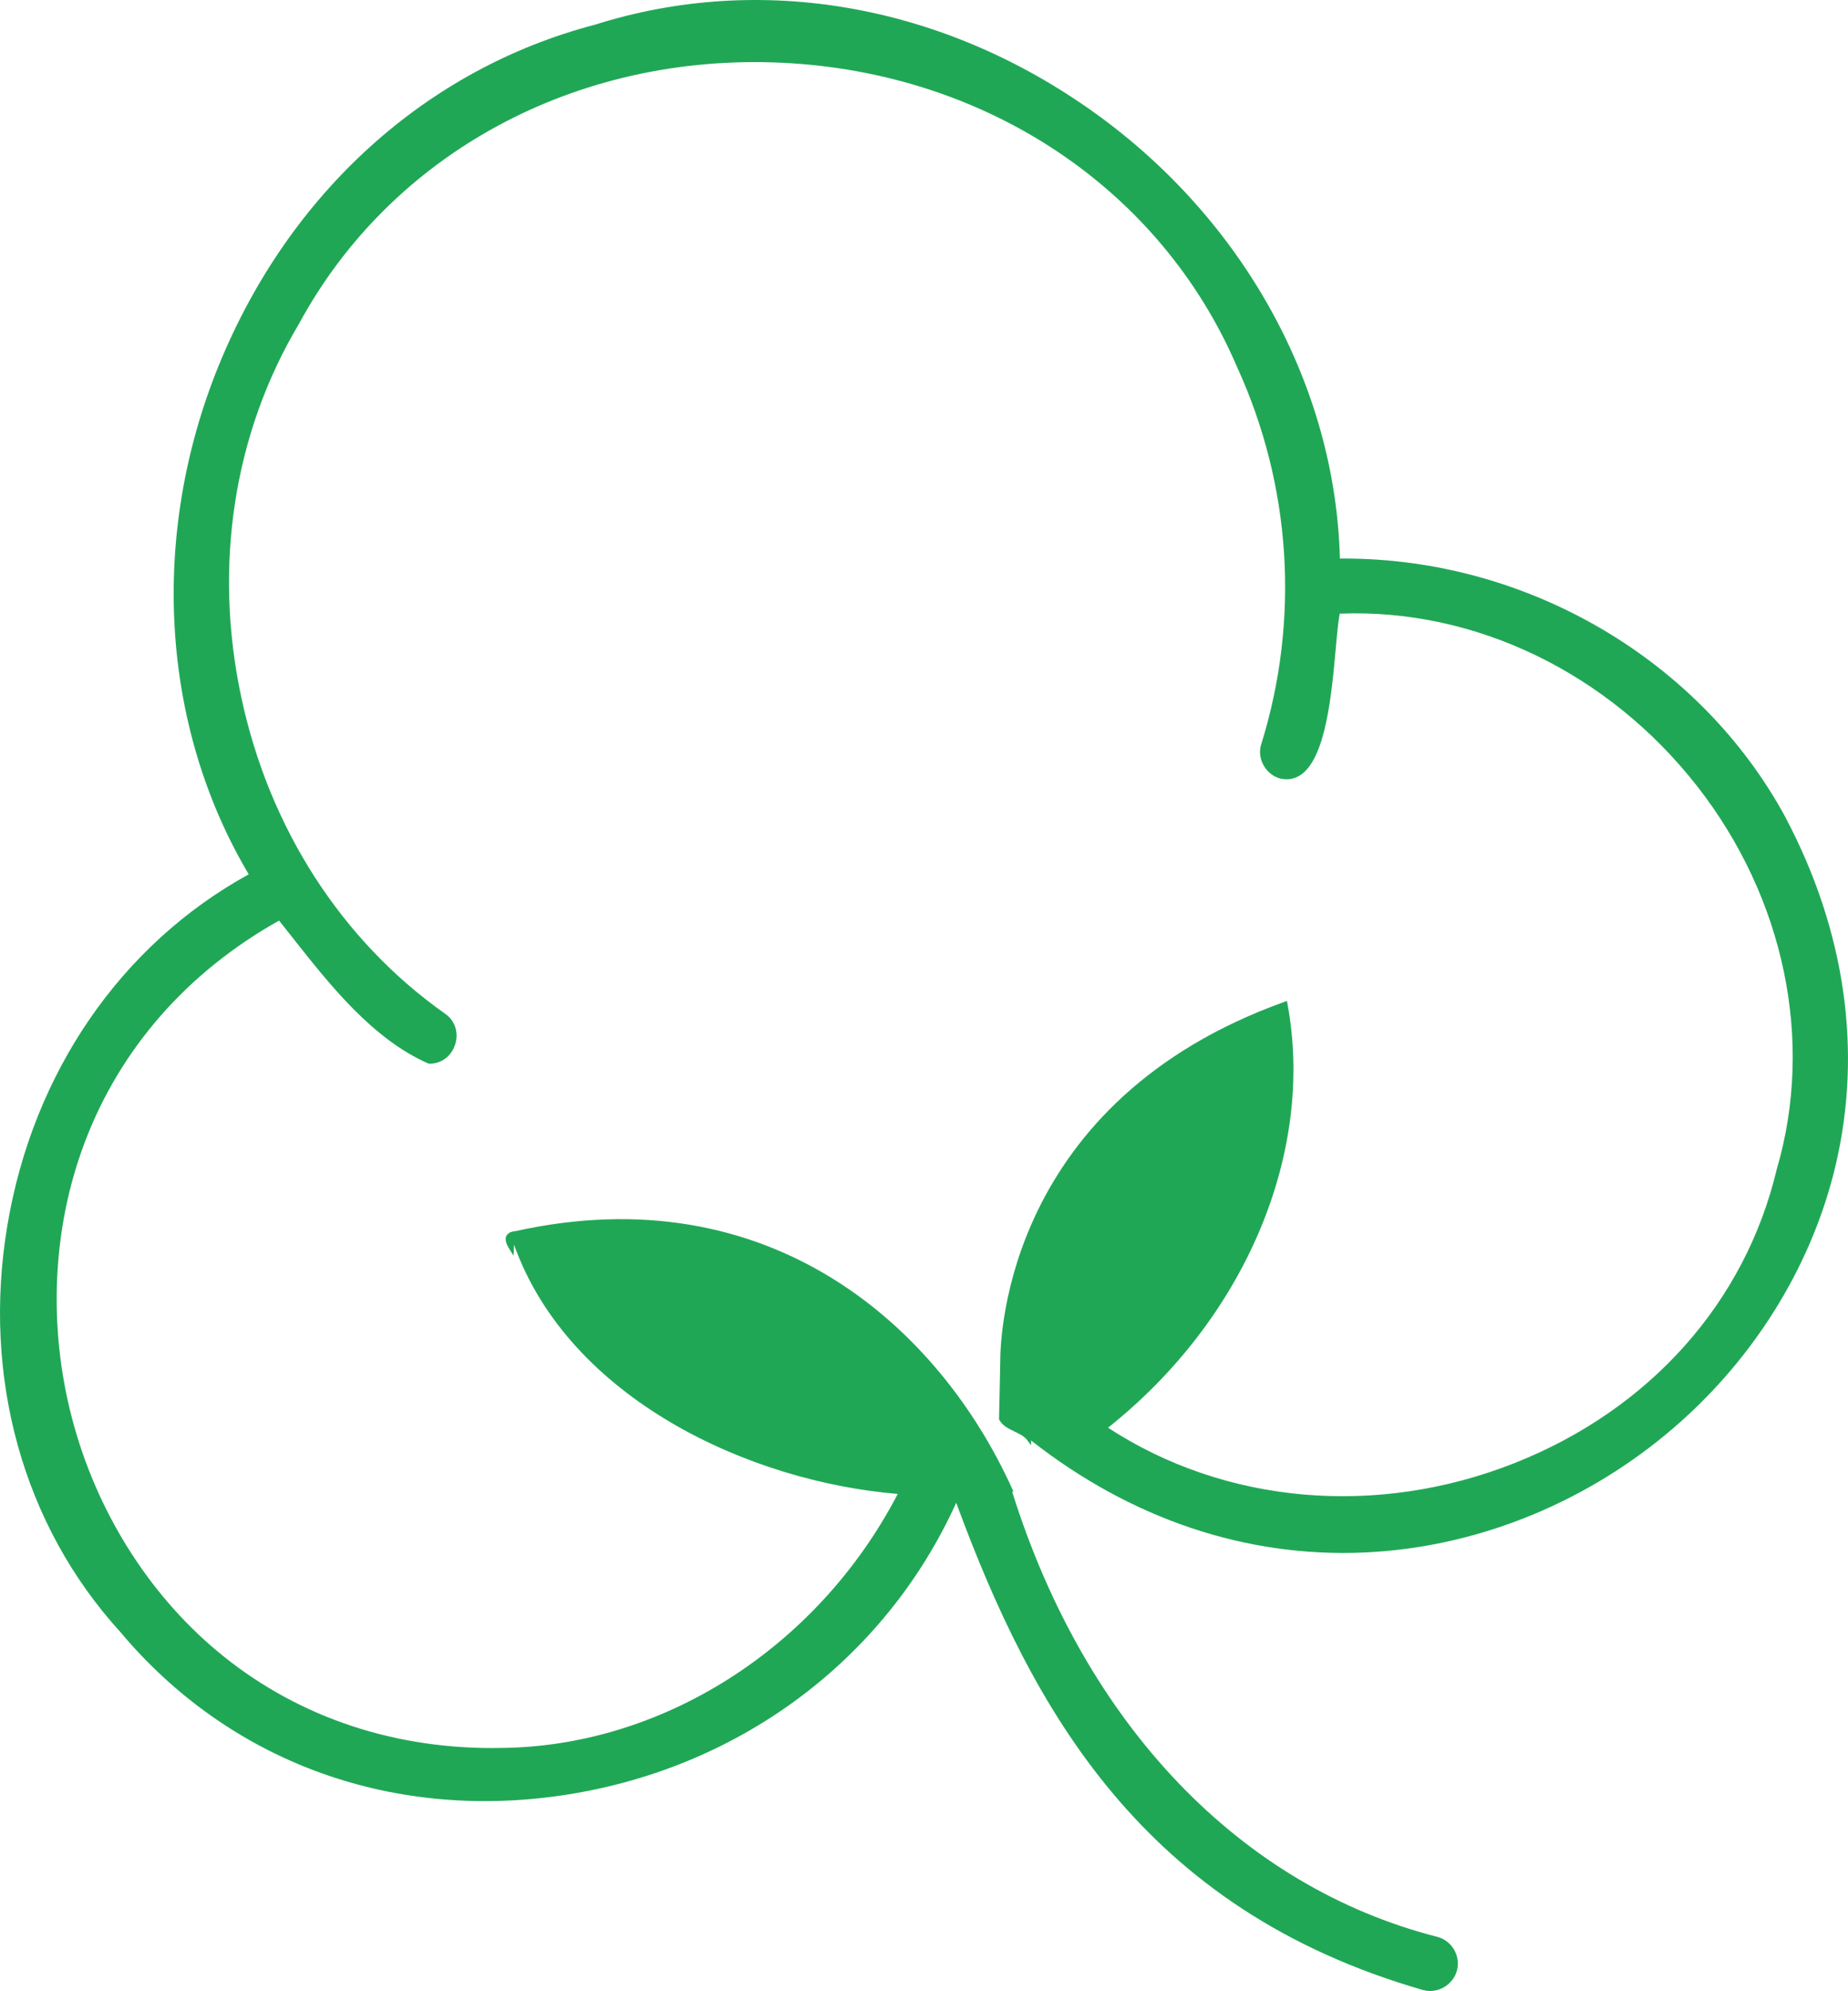 <?xml version="1.0" encoding="UTF-8"?>
<svg id="Calque_2" data-name="Calque 2" xmlns="http://www.w3.org/2000/svg" viewBox="0 0 214.713 231.201">
  <defs>
    <style>
      .cls-1 {
        fill: #20a756;
      }
    </style>
  </defs>
  <g id="Calque_1-2" data-name="Calque 1">
    <path class="cls-1" d="M207.478,94.961h0c-9.93-18.35-30.01-30.1-51.31-30.1h-.49c-.51-20-11.16-39.34-28.51-51.77C109.578.491,88.418-3.229,69.118,2.871c-19.59,5.12-35.51,19.52-43.68,39.51-8.08,19.79-6.79,41.88,3.46,59.15C14.058,109.691,3.838,124.541.858,142.291c-2.96,17.62,1.82,34.83,13.12,47.22,12.52,14.92,31.12,21.85,51.02,19.02,20.58-2.93,37.76-15.63,46.1-34.02,8.82,23.89,21.59,47.19,54.24,56.58.27.07.55.11.82.11.63,0,1.26-.19,1.81-.56.77-.52,1.28-1.33,1.39-2.22.2-1.59-.81-3.09-2.34-3.5-22.94-5.85-40.94-24.68-49.41-51.67l.13-.08-.09-.19c-8.51-18.87-28.17-36.62-57.88-29.99v-.03l-.32.09s-.01,0-.02.01l-.19.04v.04c-.19.1-.35.23-.43.43-.19.49.14,1.11.45,1.59l.42.66.04-1.3c6.41,17.92,27.35,27.54,44.59,28.96-9.35,17.96-27.55,29.5-46.52,29.5h-.4v.01h-.17c-12.14,0-23.2-3.9-32.02-11.29-8.06-6.75-14.04-16.35-16.83-27.01-2.81-10.73-2.28-22.11,1.48-32.04,4.12-10.88,11.92-19.78,22.58-25.75.52.65,1.05,1.32,1.58,2,4.35,5.51,9.28,11.75,15.76,14.6l.09.02c1.37.03,2.57-.83,3.02-2.21.45-1.38,0-2.78-1.13-3.57-12.05-8.49-20.48-21.57-23.72-36.81-3.25-15.25-.87-30.62,6.69-43.29,10.72-19.82,32.19-31.44,56.02-30.36,23.83,1.09,44.13,14.63,53,35.35,6.3,13.76,7.3,29.29,2.82,43.74-.27.77-.19,1.65.21,2.42.41.78,1.1,1.36,1.91,1.6.93.23,1.77.07,2.51-.45,2.87-2.05,3.53-9.32,4.01-14.63.15-1.68.29-3.14.46-4.05,15.71-.63,31.2,6.85,41.51,20.01,10.18,13,13.64,29.63,9.27,44.5-3.67,15.48-14.77,27.92-30.47,34.13-15.98,6.32-33.61,4.78-47.23-4.11,15.91-12.63,24.09-31.94,20.84-49.28l-.05-.28-.27.1c-32.22,11.55-33.05,38.73-33.04,41.79l-.14,6.63v.07l.03.06c.38.69,1.08,1.02,1.76,1.35.58.28,1.14.54,1.49,1.01l.44.59v-.56c11.6,9.11,24.98,13.62,38.72,13.01,12.58-.55,25.03-5.42,35.06-13.73,9.89-8.19,16.89-19.3,19.71-31.28,3.11-13.26,1.11-27.18-5.79-40.26l-.02-.05Z"/>
  </g>
</svg>